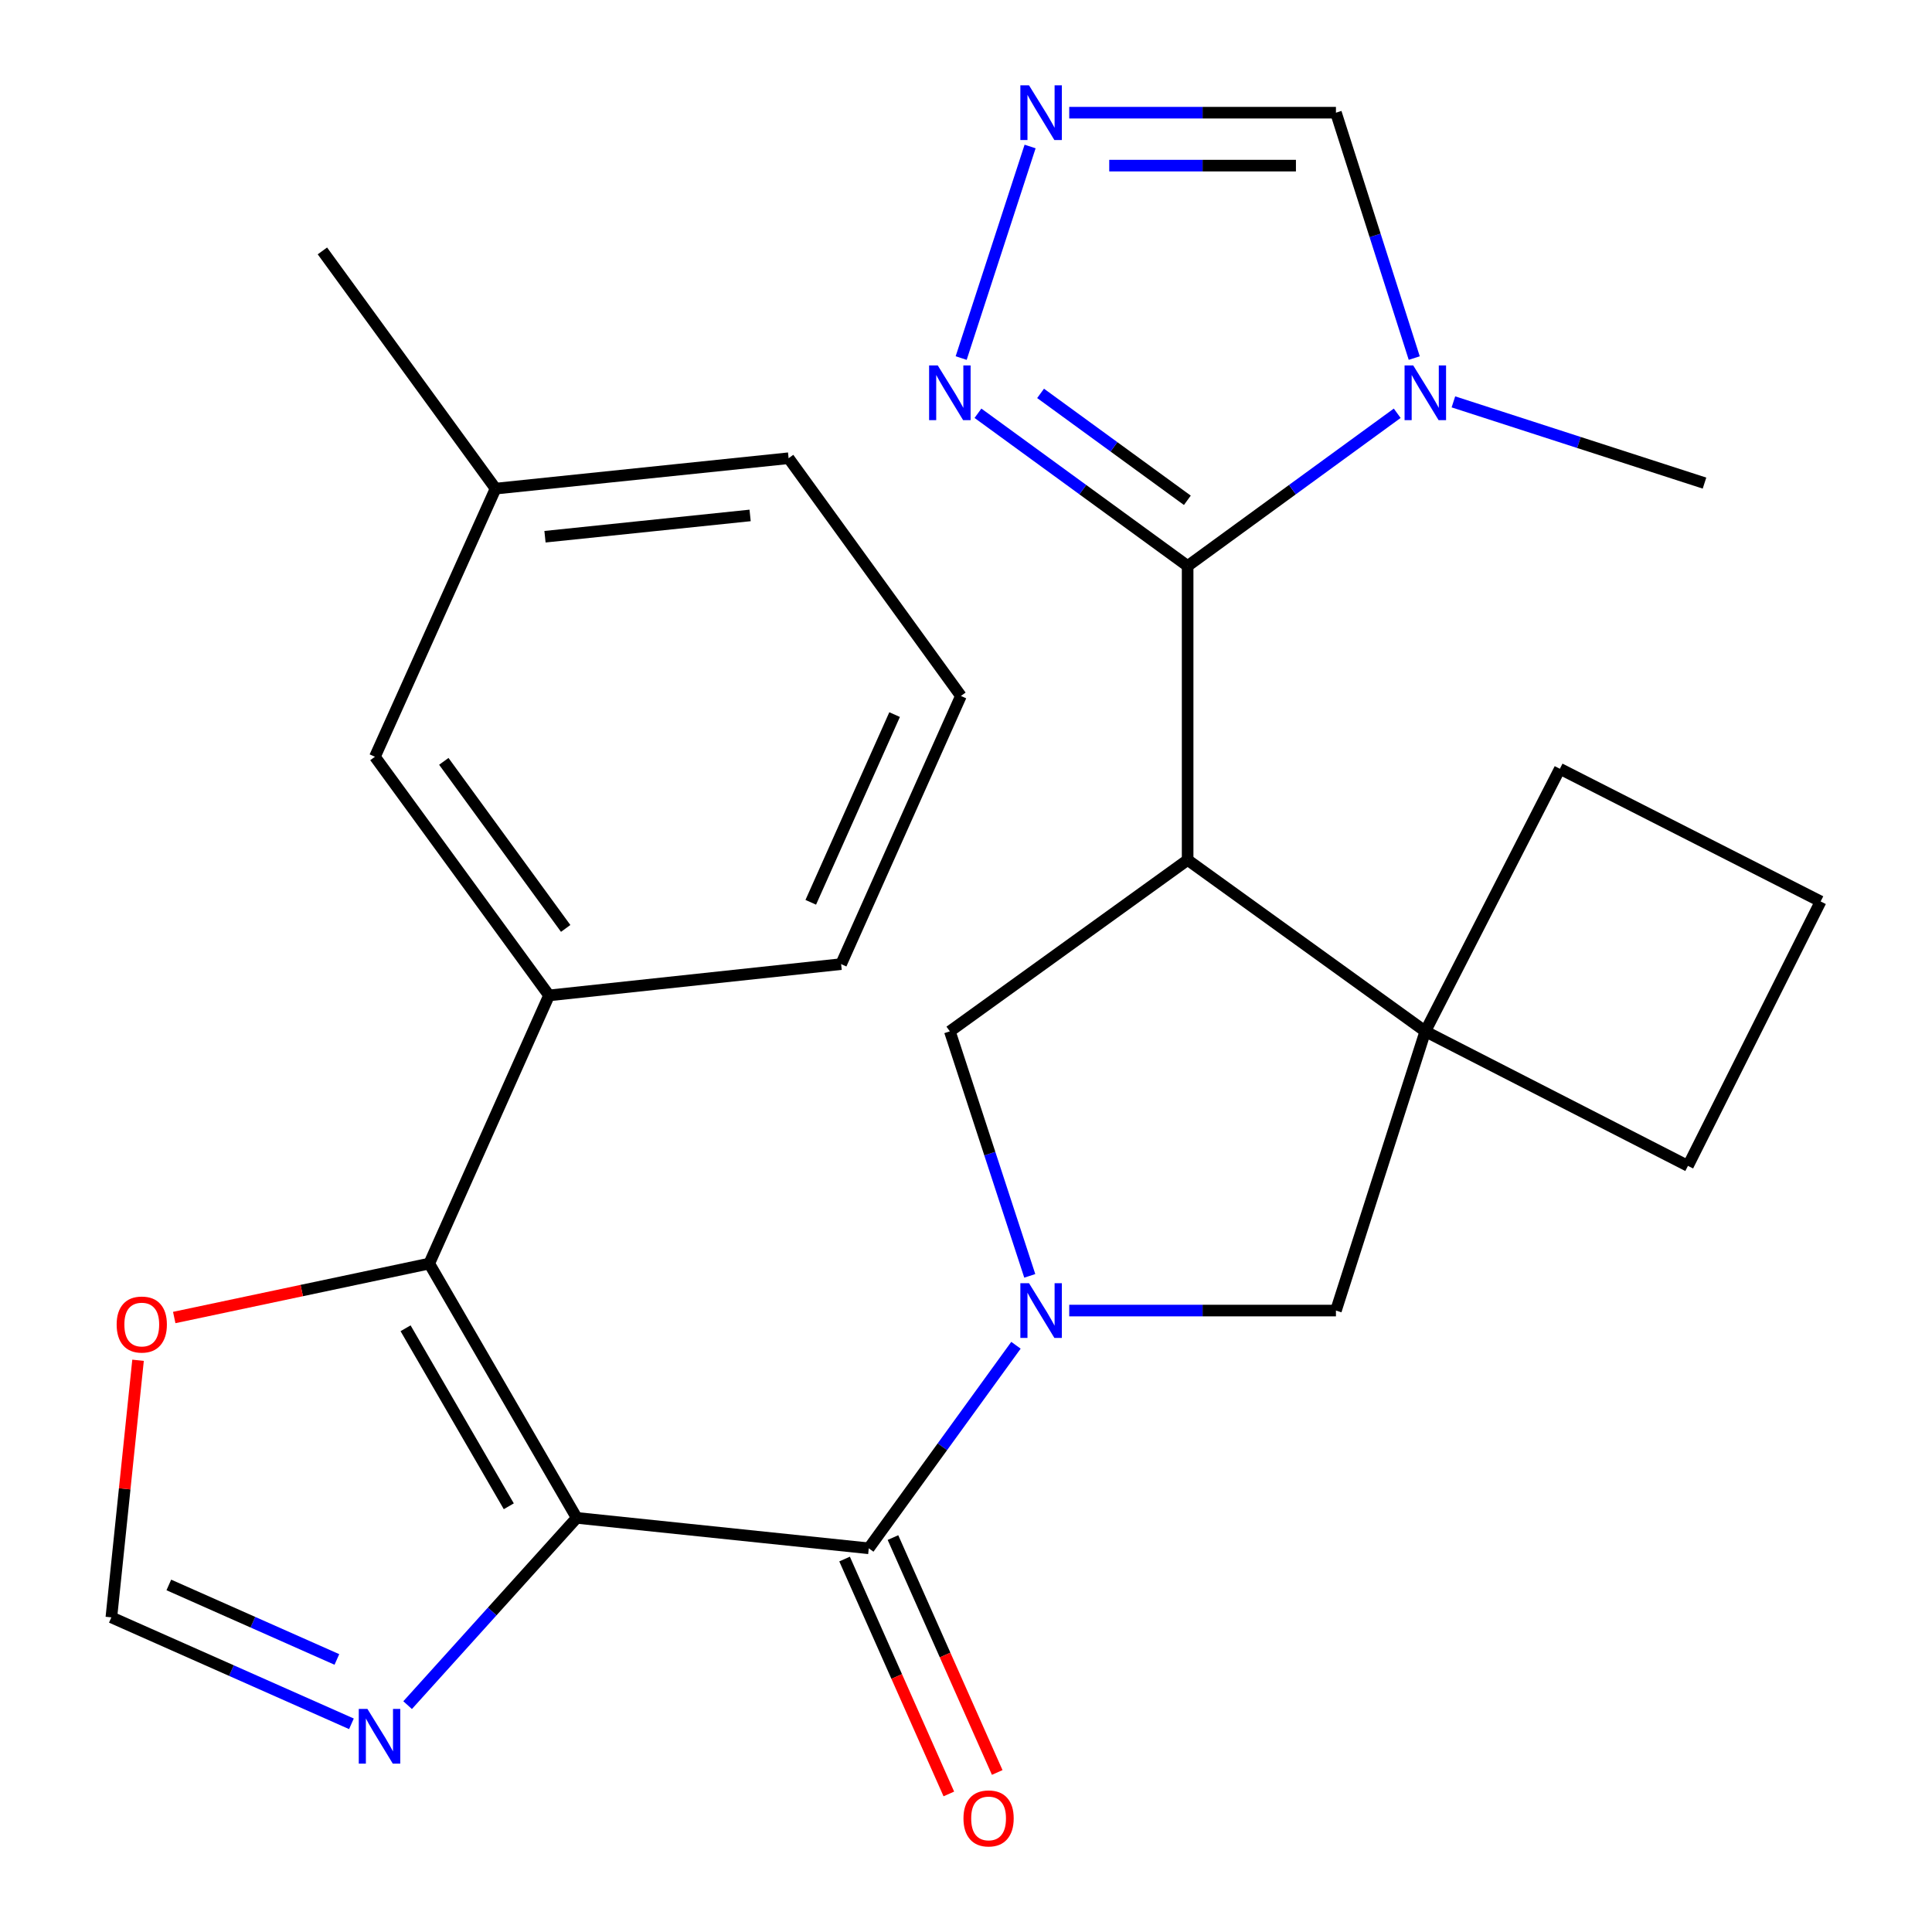 <?xml version='1.0' encoding='iso-8859-1'?>
<svg version='1.1' baseProfile='full'
              xmlns='http://www.w3.org/2000/svg'
                      xmlns:rdkit='http://www.rdkit.org/xml'
                      xmlns:xlink='http://www.w3.org/1999/xlink'
                  xml:space='preserve'
width='1000px' height='1000px' viewBox='0 0 1000 1000'>
<!-- END OF HEADER -->
<rect style='opacity:1.0;fill:#FFFFFF;stroke:none' width='1000' height='1000' x='0' y='0'> </rect>
<path class='bond-3' d='M 298.503,785.647 L 449.675,801.402' style='fill:none;fill-rule:evenodd;stroke:#000000;stroke-width:6px;stroke-linecap:butt;stroke-linejoin:miter;stroke-opacity:1' />
<path class='bond-4' d='M 298.503,785.647 L 222.178,654.02' style='fill:none;fill-rule:evenodd;stroke:#000000;stroke-width:6px;stroke-linecap:butt;stroke-linejoin:miter;stroke-opacity:1' />
<path class='bond-4' d='M 263.351,779.648 L 209.924,687.509' style='fill:none;fill-rule:evenodd;stroke:#000000;stroke-width:6px;stroke-linecap:butt;stroke-linejoin:miter;stroke-opacity:1' />
<path class='bond-8' d='M 298.503,785.647 L 254.744,834.112' style='fill:none;fill-rule:evenodd;stroke:#000000;stroke-width:6px;stroke-linecap:butt;stroke-linejoin:miter;stroke-opacity:1' />
<path class='bond-8' d='M 254.744,834.112 L 210.985,882.576' style='fill:none;fill-rule:evenodd;stroke:#0000FF;stroke-width:6px;stroke-linecap:butt;stroke-linejoin:miter;stroke-opacity:1' />
<path class='bond-0' d='M 525.859,696.305 L 487.767,748.854' style='fill:none;fill-rule:evenodd;stroke:#0000FF;stroke-width:6px;stroke-linecap:butt;stroke-linejoin:miter;stroke-opacity:1' />
<path class='bond-0' d='M 487.767,748.854 L 449.675,801.402' style='fill:none;fill-rule:evenodd;stroke:#000000;stroke-width:6px;stroke-linecap:butt;stroke-linejoin:miter;stroke-opacity:1' />
<path class='bond-6' d='M 533.007,660.384 L 512.325,597.105' style='fill:none;fill-rule:evenodd;stroke:#0000FF;stroke-width:6px;stroke-linecap:butt;stroke-linejoin:miter;stroke-opacity:1' />
<path class='bond-6' d='M 512.325,597.105 L 491.643,533.825' style='fill:none;fill-rule:evenodd;stroke:#000000;stroke-width:6px;stroke-linecap:butt;stroke-linejoin:miter;stroke-opacity:1' />
<path class='bond-11' d='M 553.433,678.345 L 622.457,678.345' style='fill:none;fill-rule:evenodd;stroke:#0000FF;stroke-width:6px;stroke-linecap:butt;stroke-linejoin:miter;stroke-opacity:1' />
<path class='bond-11' d='M 622.457,678.345 L 691.481,678.345' style='fill:none;fill-rule:evenodd;stroke:#000000;stroke-width:6px;stroke-linecap:butt;stroke-linejoin:miter;stroke-opacity:1' />
<path class='bond-1' d='M 614.715,445.11 L 491.643,533.825' style='fill:none;fill-rule:evenodd;stroke:#000000;stroke-width:6px;stroke-linecap:butt;stroke-linejoin:miter;stroke-opacity:1' />
<path class='bond-2' d='M 614.715,445.11 L 614.715,292.963' style='fill:none;fill-rule:evenodd;stroke:#000000;stroke-width:6px;stroke-linecap:butt;stroke-linejoin:miter;stroke-opacity:1' />
<path class='bond-28' d='M 614.715,445.11 L 737.741,533.825' style='fill:none;fill-rule:evenodd;stroke:#000000;stroke-width:6px;stroke-linecap:butt;stroke-linejoin:miter;stroke-opacity:1' />
<path class='bond-5' d='M 614.715,292.963 L 668.955,253.434' style='fill:none;fill-rule:evenodd;stroke:#000000;stroke-width:6px;stroke-linecap:butt;stroke-linejoin:miter;stroke-opacity:1' />
<path class='bond-5' d='M 668.955,253.434 L 723.196,213.905' style='fill:none;fill-rule:evenodd;stroke:#0000FF;stroke-width:6px;stroke-linecap:butt;stroke-linejoin:miter;stroke-opacity:1' />
<path class='bond-9' d='M 614.715,292.963 L 560.452,253.432' style='fill:none;fill-rule:evenodd;stroke:#000000;stroke-width:6px;stroke-linecap:butt;stroke-linejoin:miter;stroke-opacity:1' />
<path class='bond-9' d='M 560.452,253.432 L 506.19,213.901' style='fill:none;fill-rule:evenodd;stroke:#0000FF;stroke-width:6px;stroke-linecap:butt;stroke-linejoin:miter;stroke-opacity:1' />
<path class='bond-9' d='M 614.57,258.957 L 576.586,231.286' style='fill:none;fill-rule:evenodd;stroke:#000000;stroke-width:6px;stroke-linecap:butt;stroke-linejoin:miter;stroke-opacity:1' />
<path class='bond-9' d='M 576.586,231.286 L 538.602,203.614' style='fill:none;fill-rule:evenodd;stroke:#0000FF;stroke-width:6px;stroke-linecap:butt;stroke-linejoin:miter;stroke-opacity:1' />
<path class='bond-16' d='M 437.153,806.96 L 464.135,867.752' style='fill:none;fill-rule:evenodd;stroke:#000000;stroke-width:6px;stroke-linecap:butt;stroke-linejoin:miter;stroke-opacity:1' />
<path class='bond-16' d='M 464.135,867.752 L 491.117,928.544' style='fill:none;fill-rule:evenodd;stroke:#FF0000;stroke-width:6px;stroke-linecap:butt;stroke-linejoin:miter;stroke-opacity:1' />
<path class='bond-16' d='M 462.197,795.845 L 489.179,856.636' style='fill:none;fill-rule:evenodd;stroke:#000000;stroke-width:6px;stroke-linecap:butt;stroke-linejoin:miter;stroke-opacity:1' />
<path class='bond-16' d='M 489.179,856.636 L 516.161,917.428' style='fill:none;fill-rule:evenodd;stroke:#FF0000;stroke-width:6px;stroke-linecap:butt;stroke-linejoin:miter;stroke-opacity:1' />
<path class='bond-12' d='M 222.178,654.02 L 284.179,515.224' style='fill:none;fill-rule:evenodd;stroke:#000000;stroke-width:6px;stroke-linecap:butt;stroke-linejoin:miter;stroke-opacity:1' />
<path class='bond-15' d='M 222.178,654.02 L 156.181,667.983' style='fill:none;fill-rule:evenodd;stroke:#000000;stroke-width:6px;stroke-linecap:butt;stroke-linejoin:miter;stroke-opacity:1' />
<path class='bond-15' d='M 156.181,667.983 L 90.183,681.945' style='fill:none;fill-rule:evenodd;stroke:#FF0000;stroke-width:6px;stroke-linecap:butt;stroke-linejoin:miter;stroke-opacity:1' />
<path class='bond-13' d='M 732.009,185.339 L 711.745,121.833' style='fill:none;fill-rule:evenodd;stroke:#0000FF;stroke-width:6px;stroke-linecap:butt;stroke-linejoin:miter;stroke-opacity:1' />
<path class='bond-13' d='M 711.745,121.833 L 691.481,58.327' style='fill:none;fill-rule:evenodd;stroke:#000000;stroke-width:6px;stroke-linecap:butt;stroke-linejoin:miter;stroke-opacity:1' />
<path class='bond-19' d='M 752.278,208.007 L 817.262,229.029' style='fill:none;fill-rule:evenodd;stroke:#0000FF;stroke-width:6px;stroke-linecap:butt;stroke-linejoin:miter;stroke-opacity:1' />
<path class='bond-19' d='M 817.262,229.029 L 882.247,250.052' style='fill:none;fill-rule:evenodd;stroke:#000000;stroke-width:6px;stroke-linecap:butt;stroke-linejoin:miter;stroke-opacity:1' />
<path class='bond-7' d='M 737.741,533.825 L 691.481,678.345' style='fill:none;fill-rule:evenodd;stroke:#000000;stroke-width:6px;stroke-linecap:butt;stroke-linejoin:miter;stroke-opacity:1' />
<path class='bond-20' d='M 737.741,533.825 L 873.676,603.452' style='fill:none;fill-rule:evenodd;stroke:#000000;stroke-width:6px;stroke-linecap:butt;stroke-linejoin:miter;stroke-opacity:1' />
<path class='bond-21' d='M 737.741,533.825 L 807.383,397.921' style='fill:none;fill-rule:evenodd;stroke:#000000;stroke-width:6px;stroke-linecap:butt;stroke-linejoin:miter;stroke-opacity:1' />
<path class='bond-14' d='M 181.902,892.243 L 119.771,864.693' style='fill:none;fill-rule:evenodd;stroke:#0000FF;stroke-width:6px;stroke-linecap:butt;stroke-linejoin:miter;stroke-opacity:1' />
<path class='bond-14' d='M 119.771,864.693 L 57.641,837.144' style='fill:none;fill-rule:evenodd;stroke:#000000;stroke-width:6px;stroke-linecap:butt;stroke-linejoin:miter;stroke-opacity:1' />
<path class='bond-14' d='M 174.369,858.93 L 130.878,839.645' style='fill:none;fill-rule:evenodd;stroke:#0000FF;stroke-width:6px;stroke-linecap:butt;stroke-linejoin:miter;stroke-opacity:1' />
<path class='bond-14' d='M 130.878,839.645 L 87.386,820.361' style='fill:none;fill-rule:evenodd;stroke:#000000;stroke-width:6px;stroke-linecap:butt;stroke-linejoin:miter;stroke-opacity:1' />
<path class='bond-10' d='M 497.498,185.332 L 533.176,75.826' style='fill:none;fill-rule:evenodd;stroke:#0000FF;stroke-width:6px;stroke-linecap:butt;stroke-linejoin:miter;stroke-opacity:1' />
<path class='bond-31' d='M 553.433,58.327 L 622.457,58.327' style='fill:none;fill-rule:evenodd;stroke:#0000FF;stroke-width:6px;stroke-linecap:butt;stroke-linejoin:miter;stroke-opacity:1' />
<path class='bond-31' d='M 622.457,58.327 L 691.481,58.327' style='fill:none;fill-rule:evenodd;stroke:#000000;stroke-width:6px;stroke-linecap:butt;stroke-linejoin:miter;stroke-opacity:1' />
<path class='bond-31' d='M 574.14,85.727 L 622.457,85.727' style='fill:none;fill-rule:evenodd;stroke:#0000FF;stroke-width:6px;stroke-linecap:butt;stroke-linejoin:miter;stroke-opacity:1' />
<path class='bond-31' d='M 622.457,85.727 L 670.774,85.727' style='fill:none;fill-rule:evenodd;stroke:#000000;stroke-width:6px;stroke-linecap:butt;stroke-linejoin:miter;stroke-opacity:1' />
<path class='bond-17' d='M 284.179,515.224 L 194.063,391.695' style='fill:none;fill-rule:evenodd;stroke:#000000;stroke-width:6px;stroke-linecap:butt;stroke-linejoin:miter;stroke-opacity:1' />
<path class='bond-17' d='M 292.797,480.546 L 229.716,394.076' style='fill:none;fill-rule:evenodd;stroke:#000000;stroke-width:6px;stroke-linecap:butt;stroke-linejoin:miter;stroke-opacity:1' />
<path class='bond-22' d='M 284.179,515.224 L 435.366,499.027' style='fill:none;fill-rule:evenodd;stroke:#000000;stroke-width:6px;stroke-linecap:butt;stroke-linejoin:miter;stroke-opacity:1' />
<path class='bond-27' d='M 57.641,837.144 L 64.547,770.608' style='fill:none;fill-rule:evenodd;stroke:#000000;stroke-width:6px;stroke-linecap:butt;stroke-linejoin:miter;stroke-opacity:1' />
<path class='bond-27' d='M 64.547,770.608 L 71.453,704.071' style='fill:none;fill-rule:evenodd;stroke:#FF0000;stroke-width:6px;stroke-linecap:butt;stroke-linejoin:miter;stroke-opacity:1' />
<path class='bond-18' d='M 194.063,391.695 L 256.505,252.913' style='fill:none;fill-rule:evenodd;stroke:#000000;stroke-width:6px;stroke-linecap:butt;stroke-linejoin:miter;stroke-opacity:1' />
<path class='bond-26' d='M 256.505,252.913 L 166.876,129.872' style='fill:none;fill-rule:evenodd;stroke:#000000;stroke-width:6px;stroke-linecap:butt;stroke-linejoin:miter;stroke-opacity:1' />
<path class='bond-29' d='M 256.505,252.913 L 408.179,237.173' style='fill:none;fill-rule:evenodd;stroke:#000000;stroke-width:6px;stroke-linecap:butt;stroke-linejoin:miter;stroke-opacity:1' />
<path class='bond-29' d='M 282.084,277.806 L 388.256,266.788' style='fill:none;fill-rule:evenodd;stroke:#000000;stroke-width:6px;stroke-linecap:butt;stroke-linejoin:miter;stroke-opacity:1' />
<path class='bond-30' d='M 873.676,603.452 L 942.359,466.588' style='fill:none;fill-rule:evenodd;stroke:#000000;stroke-width:6px;stroke-linecap:butt;stroke-linejoin:miter;stroke-opacity:1' />
<path class='bond-23' d='M 807.383,397.921 L 942.359,466.588' style='fill:none;fill-rule:evenodd;stroke:#000000;stroke-width:6px;stroke-linecap:butt;stroke-linejoin:miter;stroke-opacity:1' />
<path class='bond-24' d='M 435.366,499.027 L 497.367,360.23' style='fill:none;fill-rule:evenodd;stroke:#000000;stroke-width:6px;stroke-linecap:butt;stroke-linejoin:miter;stroke-opacity:1' />
<path class='bond-24' d='M 419.649,467.032 L 463.049,369.875' style='fill:none;fill-rule:evenodd;stroke:#000000;stroke-width:6px;stroke-linecap:butt;stroke-linejoin:miter;stroke-opacity:1' />
<path class='bond-25' d='M 497.367,360.23 L 408.179,237.173' style='fill:none;fill-rule:evenodd;stroke:#000000;stroke-width:6px;stroke-linecap:butt;stroke-linejoin:miter;stroke-opacity:1' />
<path  class='atom-1' d='M 532.618 664.185
L 541.898 679.185
Q 542.818 680.665, 544.298 683.345
Q 545.778 686.025, 545.858 686.185
L 545.858 664.185
L 549.618 664.185
L 549.618 692.505
L 545.738 692.505
L 535.778 676.105
Q 534.618 674.185, 533.378 671.985
Q 532.178 669.785, 531.818 669.105
L 531.818 692.505
L 528.138 692.505
L 528.138 664.185
L 532.618 664.185
' fill='#0000FF'/>
<path  class='atom-6' d='M 731.481 189.144
L 740.761 204.144
Q 741.681 205.624, 743.161 208.304
Q 744.641 210.984, 744.721 211.144
L 744.721 189.144
L 748.481 189.144
L 748.481 217.464
L 744.601 217.464
L 734.641 201.064
Q 733.481 199.144, 732.241 196.944
Q 731.041 194.744, 730.681 194.064
L 730.681 217.464
L 727.001 217.464
L 727.001 189.144
L 731.481 189.144
' fill='#0000FF'/>
<path  class='atom-9' d='M 190.177 884.528
L 199.457 899.528
Q 200.377 901.008, 201.857 903.688
Q 203.337 906.368, 203.417 906.528
L 203.417 884.528
L 207.177 884.528
L 207.177 912.848
L 203.297 912.848
L 193.337 896.448
Q 192.177 894.528, 190.937 892.328
Q 189.737 890.128, 189.377 889.448
L 189.377 912.848
L 185.697 912.848
L 185.697 884.528
L 190.177 884.528
' fill='#0000FF'/>
<path  class='atom-10' d='M 485.383 189.144
L 494.663 204.144
Q 495.583 205.624, 497.063 208.304
Q 498.543 210.984, 498.623 211.144
L 498.623 189.144
L 502.383 189.144
L 502.383 217.464
L 498.503 217.464
L 488.543 201.064
Q 487.383 199.144, 486.143 196.944
Q 484.943 194.744, 484.583 194.064
L 484.583 217.464
L 480.903 217.464
L 480.903 189.144
L 485.383 189.144
' fill='#0000FF'/>
<path  class='atom-11' d='M 532.618 44.167
L 541.898 59.167
Q 542.818 60.647, 544.298 63.327
Q 545.778 66.007, 545.858 66.167
L 545.858 44.167
L 549.618 44.167
L 549.618 72.487
L 545.738 72.487
L 535.778 56.087
Q 534.618 54.167, 533.378 51.967
Q 532.178 49.767, 531.818 49.087
L 531.818 72.487
L 528.138 72.487
L 528.138 44.167
L 532.618 44.167
' fill='#0000FF'/>
<path  class='atom-16' d='M 60.38 685.58
Q 60.38 678.78, 63.74 674.98
Q 67.1 671.18, 73.38 671.18
Q 79.66 671.18, 83.02 674.98
Q 86.38 678.78, 86.38 685.58
Q 86.38 692.46, 82.981 696.38
Q 79.581 700.26, 73.38 700.26
Q 67.141 700.26, 63.74 696.38
Q 60.38 692.5, 60.38 685.58
M 73.38 697.06
Q 77.701 697.06, 80.02 694.18
Q 82.38 691.26, 82.38 685.58
Q 82.38 680.02, 80.02 677.22
Q 77.701 674.38, 73.38 674.38
Q 69.061 674.38, 66.701 677.18
Q 64.38 679.98, 64.38 685.58
Q 64.38 691.3, 66.701 694.18
Q 69.061 697.06, 73.38 697.06
' fill='#FF0000'/>
<path  class='atom-17' d='M 498.691 941.208
Q 498.691 934.408, 502.051 930.608
Q 505.411 926.808, 511.691 926.808
Q 517.971 926.808, 521.331 930.608
Q 524.691 934.408, 524.691 941.208
Q 524.691 948.088, 521.291 952.008
Q 517.891 955.888, 511.691 955.888
Q 505.451 955.888, 502.051 952.008
Q 498.691 948.128, 498.691 941.208
M 511.691 952.688
Q 516.011 952.688, 518.331 949.808
Q 520.691 946.888, 520.691 941.208
Q 520.691 935.648, 518.331 932.848
Q 516.011 930.008, 511.691 930.008
Q 507.371 930.008, 505.011 932.808
Q 502.691 935.608, 502.691 941.208
Q 502.691 946.928, 505.011 949.808
Q 507.371 952.688, 511.691 952.688
' fill='#FF0000'/>
</svg>
